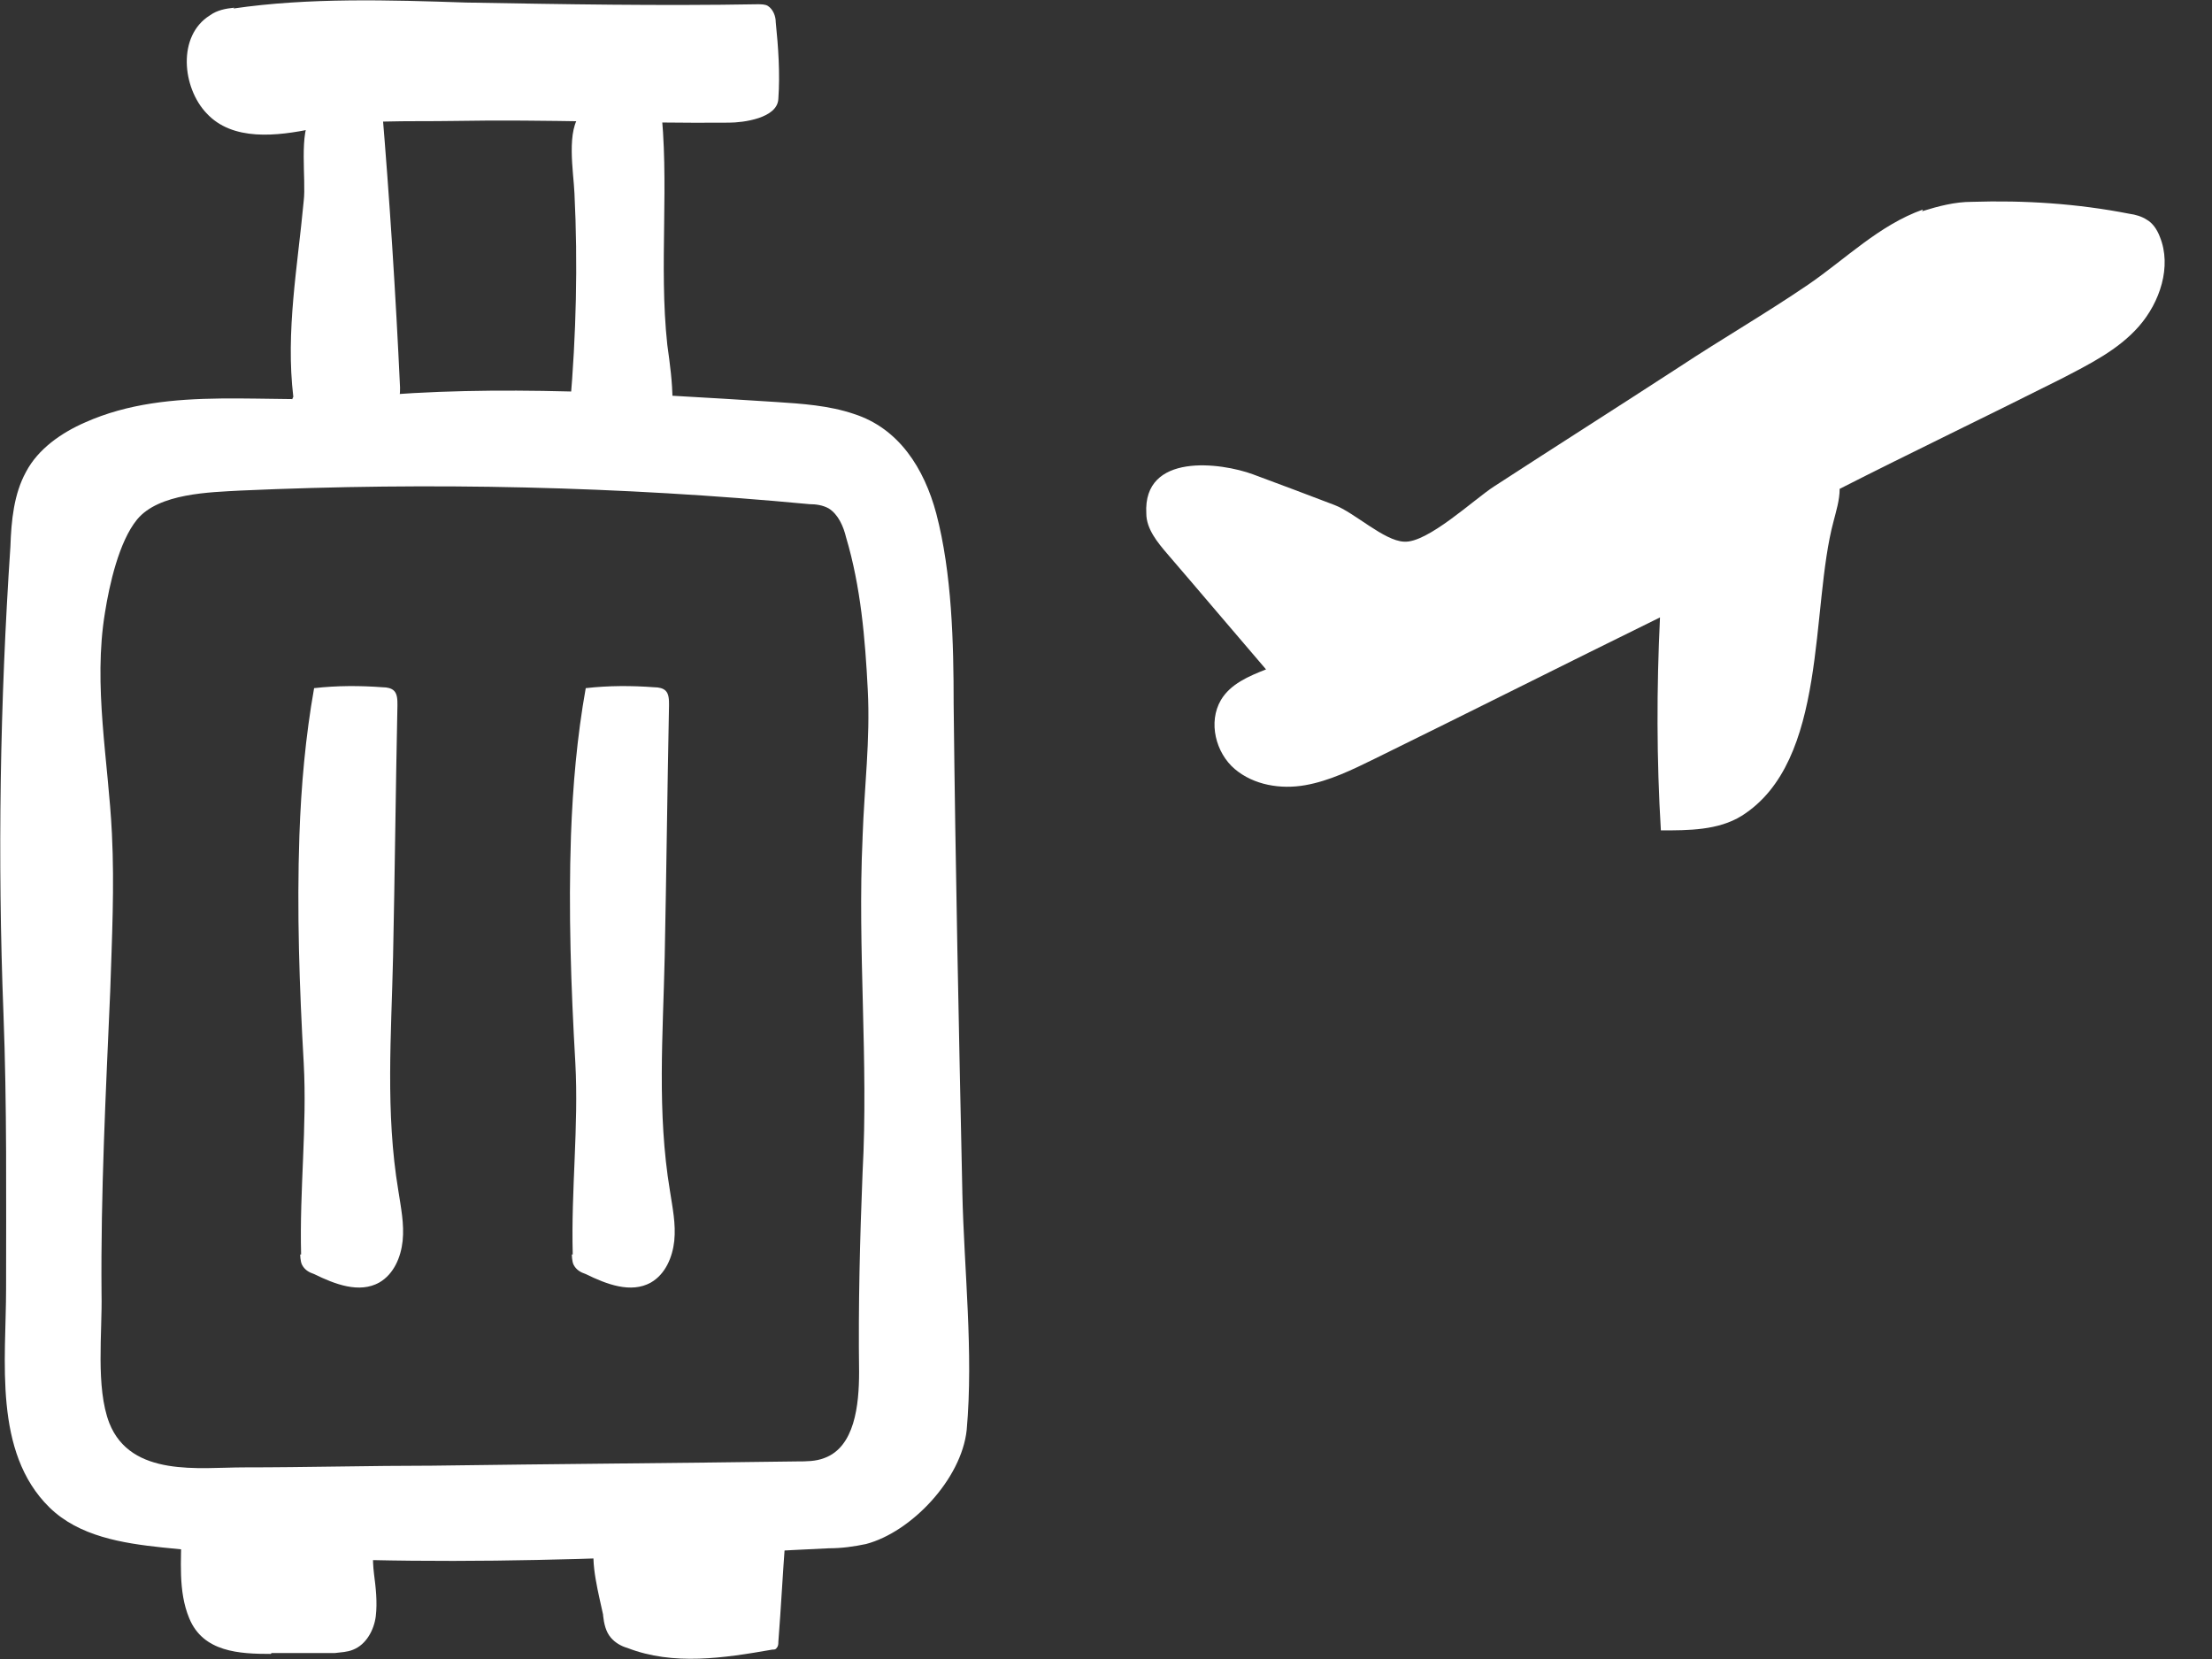 <svg xmlns="http://www.w3.org/2000/svg" fill="none" viewBox="0 0 40 30" height="30" width="40">
<rect x="0" y="0" width="40" height="30" fill="#333333" stroke="none"/>
<g clip-path="url(#clip0_140_530)">
<path fill="white" d="M34.773 3.789C33.988 4.066 33.376 4.682 32.702 5.144C31.933 5.668 31.133 6.13 30.364 6.638C29.25 7.362 28.135 8.07 27.021 8.794C26.66 9.025 25.813 9.826 25.389 9.795C25.028 9.78 24.495 9.271 24.134 9.133C23.648 8.948 23.161 8.763 22.659 8.578C22.078 8.363 20.666 8.178 20.729 9.287C20.729 9.564 20.933 9.81 21.105 10.011C21.702 10.704 22.298 11.412 22.894 12.105C22.581 12.228 22.251 12.367 22.078 12.659C21.843 13.06 21.984 13.614 22.329 13.907C22.675 14.199 23.161 14.276 23.6 14.199C24.04 14.122 24.448 13.922 24.856 13.722C26.582 12.875 28.292 12.013 30.018 11.165C29.956 12.444 29.956 13.737 30.034 15.016C30.536 15.016 31.07 15.016 31.493 14.754C33.063 13.768 32.733 10.996 33.157 9.425C33.204 9.24 33.267 9.04 33.267 8.84C34.538 8.193 36.013 7.485 37.268 6.853C37.77 6.592 38.304 6.33 38.68 5.899C39.057 5.467 39.276 4.821 39.057 4.282C39.01 4.158 38.931 4.035 38.822 3.974C38.727 3.912 38.617 3.881 38.508 3.866C37.566 3.681 36.609 3.619 35.652 3.65C35.354 3.65 35.055 3.727 34.757 3.82"></path>
<path fill="white" d="M4.237 0.139C4.08 0.154 3.923 0.185 3.797 0.277C3.201 0.647 3.295 1.586 3.735 2.048C4.205 2.557 5.006 2.464 5.665 2.326C6.543 2.156 7.344 2.202 8.222 2.187C9.87 2.156 11.534 2.233 13.181 2.218C13.432 2.218 14.06 2.141 14.075 1.787C14.107 1.325 14.075 0.863 14.028 0.401C14.028 0.293 13.981 0.17 13.887 0.108C13.84 0.077 13.762 0.077 13.699 0.077C11.941 0.108 10.2 0.077 8.426 0.046C7.046 0 5.586 -0.046 4.221 0.154"></path>
<path fill="white" d="M5.288 7.207C5.288 7.207 5.304 7.346 5.351 7.377C5.398 7.423 5.476 7.423 5.555 7.423C6.057 7.407 6.543 7.361 7.046 7.3C7.093 7.3 7.14 7.3 7.171 7.253C7.234 7.207 7.234 7.099 7.234 7.007C7.155 5.313 7.046 3.604 6.904 1.909C6.591 1.879 5.869 1.802 5.633 2.094C5.398 2.387 5.539 3.249 5.492 3.634C5.382 4.82 5.163 5.991 5.304 7.176"></path>
<path fill="white" d="M10.388 3.496C10.451 4.774 10.419 6.052 10.309 7.33C10.874 7.361 11.424 7.407 11.989 7.438C12.036 7.438 12.098 7.438 12.13 7.392C12.161 7.361 12.161 7.3 12.161 7.253C12.161 6.915 12.114 6.576 12.067 6.237C11.91 4.789 12.114 3.296 11.941 1.848C11.581 1.848 10.796 1.74 10.513 2.048C10.231 2.341 10.372 3.111 10.388 3.496Z"></path>
<path fill="white" d="M15.598 15.154C15.504 17.172 15.707 19.189 15.598 21.206C15.55 22.392 15.519 23.609 15.535 24.81C15.535 25.411 15.456 26.165 14.907 26.366C14.75 26.427 14.578 26.427 14.421 26.427C12.224 26.458 10.011 26.473 7.814 26.504C6.685 26.504 5.539 26.535 4.409 26.535C3.609 26.535 2.369 26.72 1.977 25.734C1.726 25.087 1.852 24.086 1.836 23.393C1.82 21.576 1.914 19.744 1.993 17.926C2.024 16.971 2.071 16.032 2.024 15.077C1.961 13.768 1.679 12.398 1.899 11.073C1.977 10.58 2.15 9.795 2.479 9.394C2.872 8.917 3.797 8.902 4.347 8.871C7.783 8.717 11.22 8.794 14.64 9.117C14.75 9.117 14.876 9.133 14.986 9.194C15.158 9.302 15.252 9.518 15.3 9.718C15.566 10.611 15.645 11.55 15.692 12.475C15.739 13.383 15.629 14.23 15.598 15.139M17.402 21.545C17.339 18.604 17.277 15.678 17.245 12.736C17.245 11.627 17.214 10.365 16.931 9.287C16.712 8.47 16.257 7.747 15.441 7.485C14.986 7.331 14.499 7.3 14.028 7.269C11.596 7.115 8.976 6.946 6.559 7.177C4.864 7.331 3.091 6.946 1.538 7.639C1.114 7.824 0.69 8.116 0.471 8.532C0.251 8.932 0.204 9.41 0.188 9.887C-1.42045e-05 12.69 -0.047 15.524 0.063 18.342C0.126 19.99 0.11 21.653 0.11 23.301C0.11 24.595 -0.126 26.258 0.894 27.259C1.428 27.782 2.213 27.906 2.934 27.983C6.936 28.398 10.969 28.198 14.986 27.998C15.221 27.998 15.441 27.967 15.66 27.921C16.476 27.706 17.387 26.751 17.481 25.857C17.606 24.456 17.433 22.962 17.402 21.561"></path>
<path fill="white" d="M5.429 22.685C5.429 22.685 5.429 22.808 5.461 22.87C5.508 22.962 5.586 23.008 5.68 23.039C6.057 23.224 6.496 23.393 6.857 23.193C7.124 23.039 7.25 22.731 7.281 22.439C7.312 22.131 7.25 21.838 7.203 21.53C6.967 20.113 7.077 18.712 7.108 17.295C7.14 15.786 7.155 14.276 7.187 12.752C7.187 12.659 7.187 12.551 7.124 12.49C7.077 12.444 6.999 12.428 6.92 12.428C6.512 12.397 6.088 12.397 5.68 12.444C5.524 13.321 5.445 14.215 5.414 15.108C5.367 16.479 5.414 17.849 5.492 19.22C5.555 20.375 5.414 21.514 5.445 22.685"></path>
<path fill="white" d="M10.341 22.685C10.341 22.685 10.341 22.808 10.372 22.87C10.419 22.962 10.498 23.008 10.592 23.039C10.969 23.224 11.408 23.393 11.769 23.193C12.036 23.039 12.161 22.731 12.193 22.439C12.224 22.131 12.161 21.838 12.114 21.53C11.879 20.113 11.989 18.712 12.02 17.295C12.051 15.786 12.067 14.276 12.098 12.752C12.098 12.659 12.098 12.551 12.036 12.49C11.989 12.444 11.91 12.428 11.832 12.428C11.424 12.397 11 12.397 10.592 12.444C10.435 13.321 10.357 14.215 10.325 15.108C10.278 16.479 10.325 17.849 10.404 19.22C10.466 20.375 10.325 21.514 10.357 22.685"></path>
<path fill="white" d="M4.912 29.892H6.057C6.167 29.877 6.277 29.877 6.387 29.831C6.622 29.738 6.763 29.476 6.795 29.23C6.826 28.968 6.795 28.706 6.763 28.46C6.732 28.198 6.732 27.936 6.826 27.69C6.779 27.813 5.32 27.659 5.147 27.659C4.519 27.659 3.907 27.705 3.28 27.69C3.28 28.214 3.217 28.768 3.421 29.261C3.672 29.877 4.331 29.908 4.896 29.908"></path>
<path fill="white" d="M10.906 29.214C10.921 29.353 10.953 29.507 11.047 29.615C11.126 29.707 11.235 29.769 11.345 29.8C12.177 30.123 13.087 29.984 13.966 29.83C13.997 29.83 14.028 29.83 14.044 29.8C14.075 29.769 14.075 29.723 14.075 29.692C14.123 29.076 14.154 28.46 14.201 27.844C14.201 27.782 14.201 27.705 14.154 27.674C14.123 27.674 14.107 27.674 14.075 27.674C13.197 27.674 12.318 27.674 11.424 27.674C11.126 27.674 10.89 27.613 10.765 27.905C10.655 28.213 10.843 28.891 10.906 29.199"></path>
</g>
<defs>
<clipPath id="clip0_140_530">
<rect fill="white" height="30" width="39.167"></rect>
</clipPath>
</defs>
</svg>
